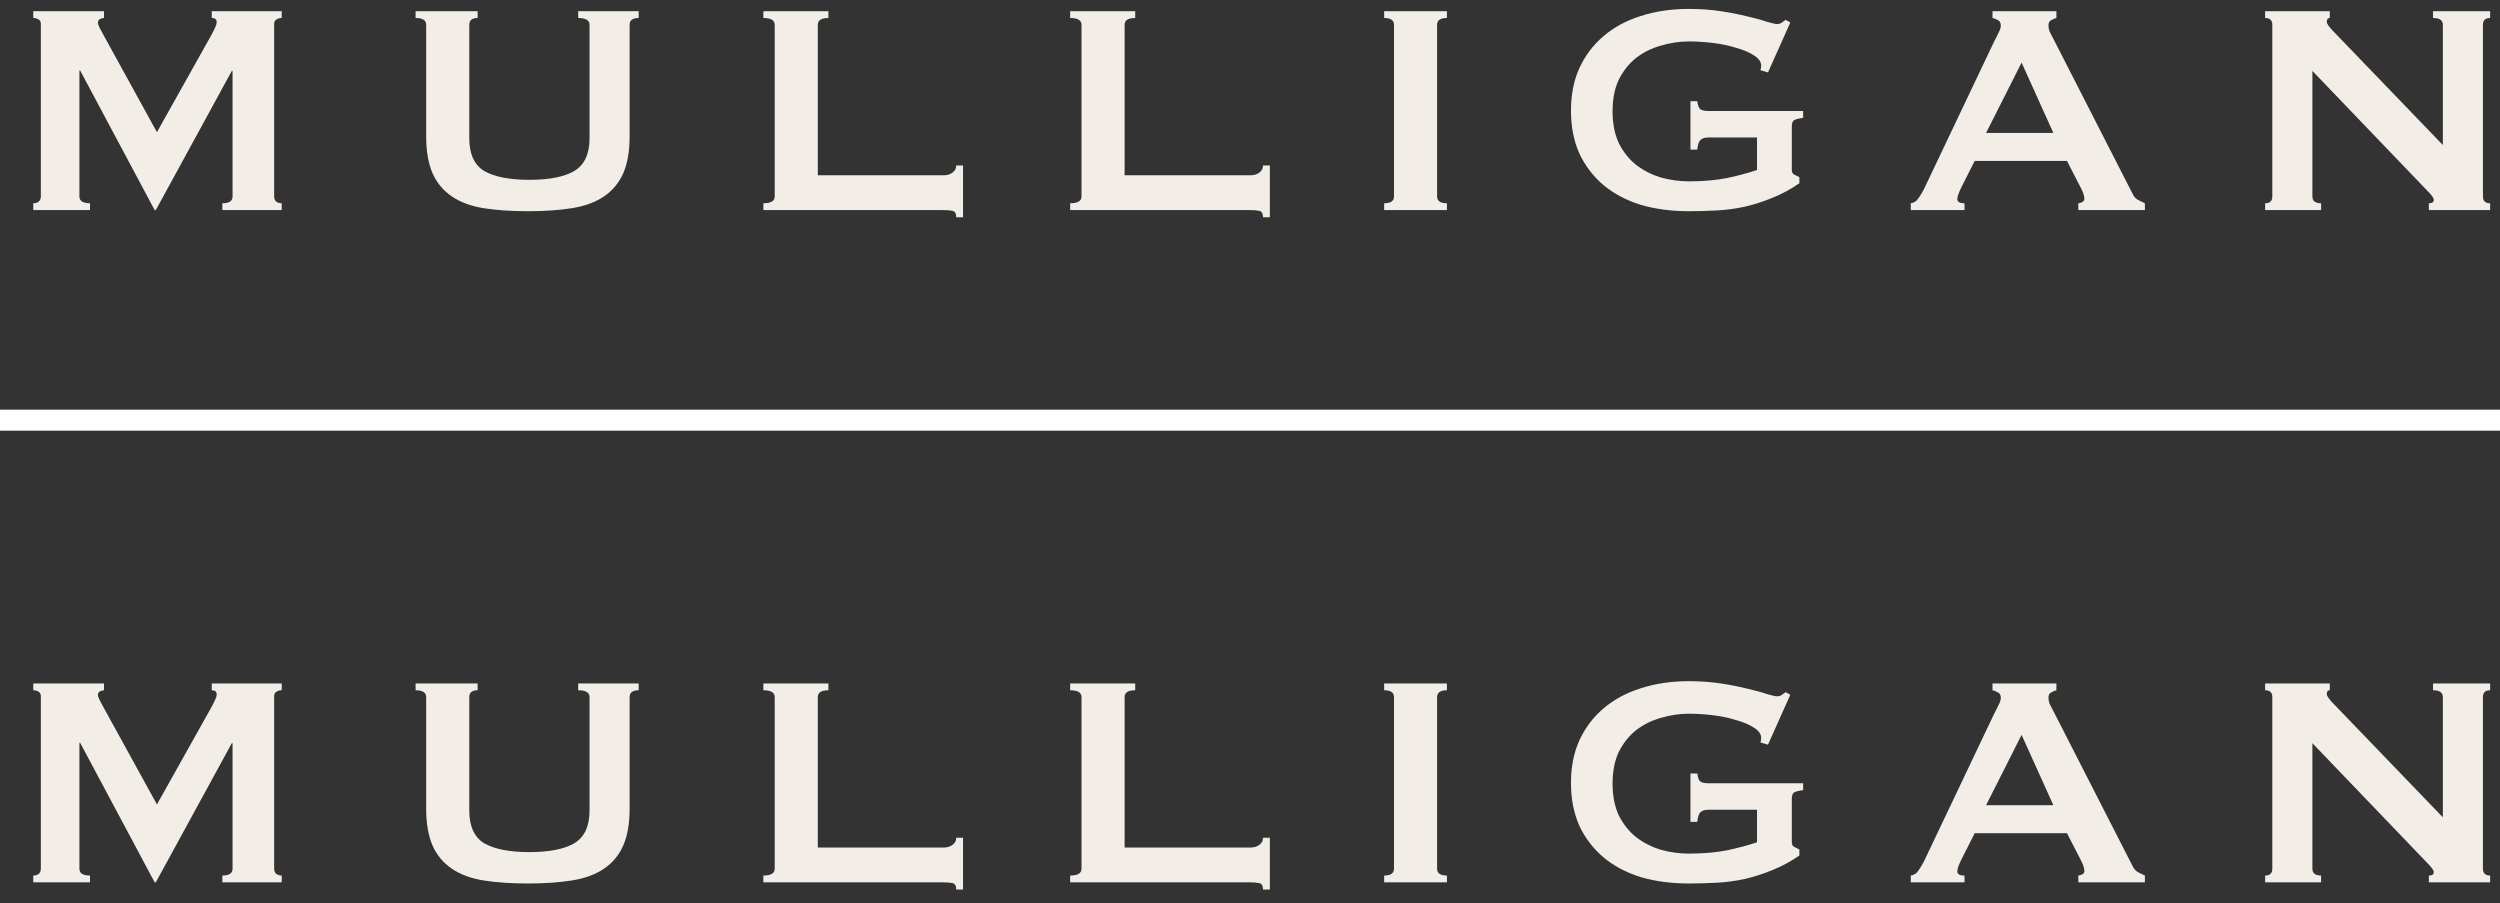 <svg width="119" height="43" viewBox="0 0 119 43" fill="none" xmlns="http://www.w3.org/2000/svg">
<rect x="0" y="0" width="119" height="43" fill="#333333" stroke="none"/>
<path d="M1.584 9.676C1.68 9.676 1.764 9.652 1.836 9.604C1.908 9.544 1.944 9.46 1.944 9.352V1.144C1.944 1.036 1.908 0.964 1.836 0.928C1.764 0.88 1.68 0.856 1.584 0.856V0.532H4.95V0.856C4.89 0.856 4.824 0.874 4.752 0.91C4.692 0.946 4.662 1 4.662 1.072C4.662 1.132 4.686 1.21 4.734 1.306C4.782 1.402 4.836 1.504 4.896 1.612L7.47 6.292L10.062 1.666C10.146 1.51 10.206 1.39 10.242 1.306C10.29 1.21 10.314 1.126 10.314 1.054C10.314 0.922 10.236 0.856 10.08 0.856V0.532H13.41V0.856C13.314 0.856 13.23 0.88 13.158 0.928C13.086 0.964 13.05 1.036 13.05 1.144V9.352C13.05 9.46 13.086 9.544 13.158 9.604C13.23 9.652 13.314 9.676 13.41 9.676V10H10.584V9.676C10.908 9.676 11.07 9.568 11.07 9.352V3.376H11.034L7.416 10H7.362L3.816 3.358H3.78V9.352C3.78 9.568 3.948 9.676 4.284 9.676V10H1.584V9.676Z" fill="#F3EDE7"/>
<path d="M22.734 0.856C22.47 0.856 22.338 0.964 22.338 1.18V6.58C22.338 7.336 22.578 7.858 23.058 8.146C23.55 8.422 24.264 8.56 25.2 8.56C26.136 8.56 26.844 8.422 27.324 8.146C27.816 7.858 28.062 7.336 28.062 6.58V1.18C28.062 0.964 27.882 0.856 27.522 0.856V0.532H30.402V0.856C30.114 0.856 29.97 0.964 29.97 1.18V6.49C29.97 7.198 29.868 7.786 29.664 8.254C29.46 8.71 29.154 9.076 28.746 9.352C28.338 9.628 27.828 9.814 27.216 9.91C26.616 10.006 25.92 10.054 25.128 10.054C24.336 10.054 23.634 10.006 23.022 9.91C22.422 9.814 21.918 9.628 21.51 9.352C21.102 9.076 20.796 8.71 20.592 8.254C20.388 7.786 20.286 7.198 20.286 6.49V1.18C20.286 0.964 20.118 0.856 19.782 0.856V0.532H22.734V0.856Z" fill="#F3EDE7"/>
<path d="M45.516 10.342C45.516 10.162 45.456 10.06 45.336 10.036C45.228 10.012 45.084 10 44.904 10H36.336V9.676C36.696 9.676 36.876 9.568 36.876 9.352V1.18C36.876 0.964 36.696 0.856 36.336 0.856V0.532H39.432V0.856C39.096 0.856 38.928 0.964 38.928 1.18V8.344H44.904C45.084 8.344 45.228 8.302 45.336 8.218C45.456 8.134 45.516 8.02 45.516 7.876H45.84V10.342H45.516Z" fill="#F3EDE7"/>
<path d="M60.12 10.342C60.12 10.162 60.06 10.06 59.94 10.036C59.832 10.012 59.688 10 59.508 10H50.94V9.676C51.3 9.676 51.48 9.568 51.48 9.352V1.18C51.48 0.964 51.3 0.856 50.94 0.856V0.532H54.036V0.856C53.7 0.856 53.532 0.964 53.532 1.18V8.344H59.508C59.688 8.344 59.832 8.302 59.94 8.218C60.06 8.134 60.12 8.02 60.12 7.876H60.444V10.342H60.12Z" fill="#F3EDE7"/>
<path d="M65.886 9.676C66.198 9.676 66.354 9.568 66.354 9.352V1.18C66.354 0.964 66.198 0.856 65.886 0.856V0.532H68.874V0.856C68.562 0.856 68.406 0.964 68.406 1.18V9.352C68.406 9.568 68.562 9.676 68.874 9.676V10H65.886V9.676Z" fill="#F3EDE7"/>
<path d="M84.156 3.448L83.796 3.34C83.82 3.268 83.832 3.196 83.832 3.124C83.832 2.944 83.718 2.782 83.49 2.638C83.274 2.494 82.992 2.374 82.644 2.278C82.308 2.17 81.936 2.092 81.528 2.044C81.132 1.996 80.754 1.972 80.394 1.972C79.95 1.972 79.506 2.038 79.062 2.17C78.63 2.29 78.24 2.482 77.892 2.746C77.556 3.01 77.28 3.352 77.064 3.772C76.86 4.192 76.758 4.702 76.758 5.302C76.758 5.89 76.86 6.4 77.064 6.832C77.28 7.252 77.556 7.594 77.892 7.858C78.24 8.122 78.63 8.32 79.062 8.452C79.506 8.572 79.95 8.632 80.394 8.632C81.078 8.632 81.69 8.578 82.23 8.47C82.782 8.35 83.25 8.224 83.634 8.092V6.544H81.33C81.162 6.544 81.036 6.58 80.952 6.652C80.868 6.724 80.814 6.88 80.79 7.12H80.466V4.816H80.79C80.814 5.02 80.868 5.152 80.952 5.212C81.036 5.26 81.162 5.284 81.33 5.284H85.83V5.608C85.59 5.644 85.44 5.686 85.38 5.734C85.32 5.782 85.29 5.884 85.29 6.04V8.074C85.29 8.194 85.326 8.272 85.398 8.308C85.47 8.344 85.554 8.386 85.65 8.434V8.722C85.254 8.998 84.834 9.226 84.39 9.406C83.958 9.586 83.514 9.73 83.058 9.838C82.614 9.934 82.164 9.994 81.708 10.018C81.264 10.042 80.826 10.054 80.394 10.054C79.554 10.054 78.786 9.952 78.09 9.748C77.406 9.532 76.818 9.22 76.326 8.812C75.834 8.392 75.45 7.888 75.174 7.3C74.91 6.7 74.778 6.022 74.778 5.266C74.778 4.51 74.91 3.838 75.174 3.25C75.45 2.65 75.834 2.14 76.326 1.72C76.818 1.3 77.406 0.982 78.09 0.766C78.786 0.538 79.554 0.424 80.394 0.424C80.922 0.424 81.426 0.46 81.906 0.532C82.386 0.604 82.812 0.688 83.184 0.784C83.556 0.868 83.862 0.952 84.102 1.036C84.354 1.108 84.51 1.144 84.57 1.144C84.678 1.144 84.762 1.12 84.822 1.072C84.882 1.024 84.942 0.982 85.002 0.946L85.218 1.072L84.156 3.448Z" fill="#F3EDE7"/>
<path d="M97.74 6.328L96.228 2.98L94.537 6.328H97.74ZM90.954 9.676C91.111 9.652 91.231 9.574 91.314 9.442C91.41 9.31 91.501 9.16 91.585 8.992L94.915 1.99C94.999 1.834 95.07 1.69 95.13 1.558C95.203 1.426 95.239 1.312 95.239 1.216C95.239 1.096 95.197 1.012 95.112 0.964C95.028 0.916 94.939 0.88 94.843 0.856V0.532H97.885V0.856C97.8 0.88 97.716 0.916 97.632 0.964C97.549 1 97.507 1.084 97.507 1.216C97.507 1.312 97.525 1.408 97.561 1.504C97.609 1.6 97.674 1.726 97.758 1.882L101.503 9.208C101.563 9.34 101.641 9.436 101.737 9.496C101.845 9.556 101.965 9.616 102.097 9.676V10H98.928V9.676C98.977 9.676 99.037 9.658 99.109 9.622C99.18 9.586 99.216 9.532 99.216 9.46C99.216 9.34 99.168 9.184 99.073 8.992L98.388 7.66H93.996L93.349 8.938C93.228 9.19 93.168 9.37 93.168 9.478C93.168 9.61 93.282 9.676 93.51 9.676V10H90.954V9.676Z" fill="#F3EDE7"/>
<path d="M107.82 9.676C108.048 9.676 108.162 9.568 108.162 9.352V1.18C108.162 0.964 108.048 0.856 107.82 0.856V0.532H110.898V0.856C110.802 0.856 110.754 0.916 110.754 1.036C110.754 1.132 110.874 1.3 111.114 1.54L116.28 6.904V1.18C116.28 0.964 116.124 0.856 115.812 0.856V0.532H118.53V0.856C118.302 0.856 118.188 0.964 118.188 1.18V9.352C118.188 9.568 118.302 9.676 118.53 9.676V10H115.614V9.676C115.77 9.676 115.848 9.622 115.848 9.514C115.848 9.43 115.752 9.292 115.56 9.1L110.07 3.376V9.352C110.07 9.568 110.208 9.676 110.484 9.676V10H107.82V9.676Z" fill="#F3EDE7"/>
<path d="M1.584 41.676C1.68 41.676 1.764 41.652 1.836 41.604C1.908 41.544 1.944 41.46 1.944 41.352V33.144C1.944 33.036 1.908 32.964 1.836 32.928C1.764 32.88 1.68 32.856 1.584 32.856V32.532H4.95V32.856C4.89 32.856 4.824 32.874 4.752 32.91C4.692 32.946 4.662 33 4.662 33.072C4.662 33.132 4.686 33.21 4.734 33.306C4.782 33.402 4.836 33.504 4.896 33.612L7.47 38.292L10.062 33.666C10.146 33.51 10.206 33.39 10.242 33.306C10.29 33.21 10.314 33.126 10.314 33.054C10.314 32.922 10.236 32.856 10.08 32.856V32.532H13.41V32.856C13.314 32.856 13.23 32.88 13.158 32.928C13.086 32.964 13.05 33.036 13.05 33.144V41.352C13.05 41.46 13.086 41.544 13.158 41.604C13.23 41.652 13.314 41.676 13.41 41.676V42H10.584V41.676C10.908 41.676 11.07 41.568 11.07 41.352V35.376H11.034L7.416 42H7.362L3.816 35.358H3.78V41.352C3.78 41.568 3.948 41.676 4.284 41.676V42H1.584V41.676Z" fill="#F3EDE7"/>
<path d="M22.734 32.856C22.47 32.856 22.338 32.964 22.338 33.18V38.58C22.338 39.336 22.578 39.858 23.058 40.146C23.55 40.422 24.264 40.56 25.2 40.56C26.136 40.56 26.844 40.422 27.324 40.146C27.816 39.858 28.062 39.336 28.062 38.58V33.18C28.062 32.964 27.882 32.856 27.522 32.856V32.532H30.402V32.856C30.114 32.856 29.97 32.964 29.97 33.18V38.49C29.97 39.198 29.868 39.786 29.664 40.254C29.46 40.71 29.154 41.076 28.746 41.352C28.338 41.628 27.828 41.814 27.216 41.91C26.616 42.006 25.92 42.054 25.128 42.054C24.336 42.054 23.634 42.006 23.022 41.91C22.422 41.814 21.918 41.628 21.51 41.352C21.102 41.076 20.796 40.71 20.592 40.254C20.388 39.786 20.286 39.198 20.286 38.49V33.18C20.286 32.964 20.118 32.856 19.782 32.856V32.532H22.734V32.856Z" fill="#F3EDE7"/>
<path d="M45.516 42.342C45.516 42.162 45.456 42.06 45.336 42.036C45.228 42.012 45.084 42 44.904 42H36.336V41.676C36.696 41.676 36.876 41.568 36.876 41.352V33.18C36.876 32.964 36.696 32.856 36.336 32.856V32.532H39.432V32.856C39.096 32.856 38.928 32.964 38.928 33.18V40.344H44.904C45.084 40.344 45.228 40.302 45.336 40.218C45.456 40.134 45.516 40.02 45.516 39.876H45.84V42.342H45.516Z" fill="#F3EDE7"/>
<path d="M60.12 42.342C60.12 42.162 60.06 42.06 59.94 42.036C59.832 42.012 59.688 42 59.508 42H50.94V41.676C51.3 41.676 51.48 41.568 51.48 41.352V33.18C51.48 32.964 51.3 32.856 50.94 32.856V32.532H54.036V32.856C53.7 32.856 53.532 32.964 53.532 33.18V40.344H59.508C59.688 40.344 59.832 40.302 59.94 40.218C60.06 40.134 60.12 40.02 60.12 39.876H60.444V42.342H60.12Z" fill="#F3EDE7"/>
<path d="M65.886 41.676C66.198 41.676 66.354 41.568 66.354 41.352V33.18C66.354 32.964 66.198 32.856 65.886 32.856V32.532H68.874V32.856C68.562 32.856 68.406 32.964 68.406 33.18V41.352C68.406 41.568 68.562 41.676 68.874 41.676V42H65.886V41.676Z" fill="#F3EDE7"/>
<path d="M84.156 35.448L83.796 35.34C83.82 35.268 83.832 35.196 83.832 35.124C83.832 34.944 83.718 34.782 83.49 34.638C83.274 34.494 82.992 34.374 82.644 34.278C82.308 34.17 81.936 34.092 81.528 34.044C81.132 33.996 80.754 33.972 80.394 33.972C79.95 33.972 79.506 34.038 79.062 34.17C78.63 34.29 78.24 34.482 77.892 34.746C77.556 35.01 77.28 35.352 77.064 35.772C76.86 36.192 76.758 36.702 76.758 37.302C76.758 37.89 76.86 38.4 77.064 38.832C77.28 39.252 77.556 39.594 77.892 39.858C78.24 40.122 78.63 40.32 79.062 40.452C79.506 40.572 79.95 40.632 80.394 40.632C81.078 40.632 81.69 40.578 82.23 40.47C82.782 40.35 83.25 40.224 83.634 40.092V38.544H81.33C81.162 38.544 81.036 38.58 80.952 38.652C80.868 38.724 80.814 38.88 80.79 39.12H80.466V36.816H80.79C80.814 37.02 80.868 37.152 80.952 37.212C81.036 37.26 81.162 37.284 81.33 37.284H85.83V37.608C85.59 37.644 85.44 37.686 85.38 37.734C85.32 37.782 85.29 37.884 85.29 38.04V40.074C85.29 40.194 85.326 40.272 85.398 40.308C85.47 40.344 85.554 40.386 85.65 40.434V40.722C85.254 40.998 84.834 41.226 84.39 41.406C83.958 41.586 83.514 41.73 83.058 41.838C82.614 41.934 82.164 41.994 81.708 42.018C81.264 42.042 80.826 42.054 80.394 42.054C79.554 42.054 78.786 41.952 78.09 41.748C77.406 41.532 76.818 41.22 76.326 40.812C75.834 40.392 75.45 39.888 75.174 39.3C74.91 38.7 74.778 38.022 74.778 37.266C74.778 36.51 74.91 35.838 75.174 35.25C75.45 34.65 75.834 34.14 76.326 33.72C76.818 33.3 77.406 32.982 78.09 32.766C78.786 32.538 79.554 32.424 80.394 32.424C80.922 32.424 81.426 32.46 81.906 32.532C82.386 32.604 82.812 32.688 83.184 32.784C83.556 32.868 83.862 32.952 84.102 33.036C84.354 33.108 84.51 33.144 84.57 33.144C84.678 33.144 84.762 33.12 84.822 33.072C84.882 33.024 84.942 32.982 85.002 32.946L85.218 33.072L84.156 35.448Z" fill="#F3EDE7"/>
<path d="M97.74 38.328L96.228 34.98L94.537 38.328H97.74ZM90.954 41.676C91.111 41.652 91.231 41.574 91.314 41.442C91.41 41.31 91.501 41.16 91.585 40.992L94.915 33.99C94.999 33.834 95.07 33.69 95.13 33.558C95.203 33.426 95.239 33.312 95.239 33.216C95.239 33.096 95.197 33.012 95.112 32.964C95.028 32.916 94.939 32.88 94.843 32.856V32.532H97.885V32.856C97.8 32.88 97.716 32.916 97.632 32.964C97.549 33 97.507 33.084 97.507 33.216C97.507 33.312 97.525 33.408 97.561 33.504C97.609 33.6 97.674 33.726 97.758 33.882L101.503 41.208C101.563 41.34 101.641 41.436 101.737 41.496C101.845 41.556 101.965 41.616 102.097 41.676V42H98.928V41.676C98.977 41.676 99.037 41.658 99.109 41.622C99.18 41.586 99.216 41.532 99.216 41.46C99.216 41.34 99.168 41.184 99.073 40.992L98.388 39.66H93.996L93.349 40.938C93.228 41.19 93.168 41.37 93.168 41.478C93.168 41.61 93.282 41.676 93.51 41.676V42H90.954V41.676Z" fill="#F3EDE7"/>
<path d="M107.82 41.676C108.048 41.676 108.162 41.568 108.162 41.352V33.18C108.162 32.964 108.048 32.856 107.82 32.856V32.532H110.898V32.856C110.802 32.856 110.754 32.916 110.754 33.036C110.754 33.132 110.874 33.3 111.114 33.54L116.28 38.904V33.18C116.28 32.964 116.124 32.856 115.812 32.856V32.532H118.53V32.856C118.302 32.856 118.188 32.964 118.188 33.18V41.352C118.188 41.568 118.302 41.676 118.53 41.676V42H115.614V41.676C115.77 41.676 115.848 41.622 115.848 41.514C115.848 41.43 115.752 41.292 115.56 41.1L110.07 35.376V41.352C110.07 41.568 110.208 41.676 110.484 41.676V42H107.82V41.676Z" fill="#F3EDE7"/>
<path d="M0 20H119" stroke="white"/>
</svg>
